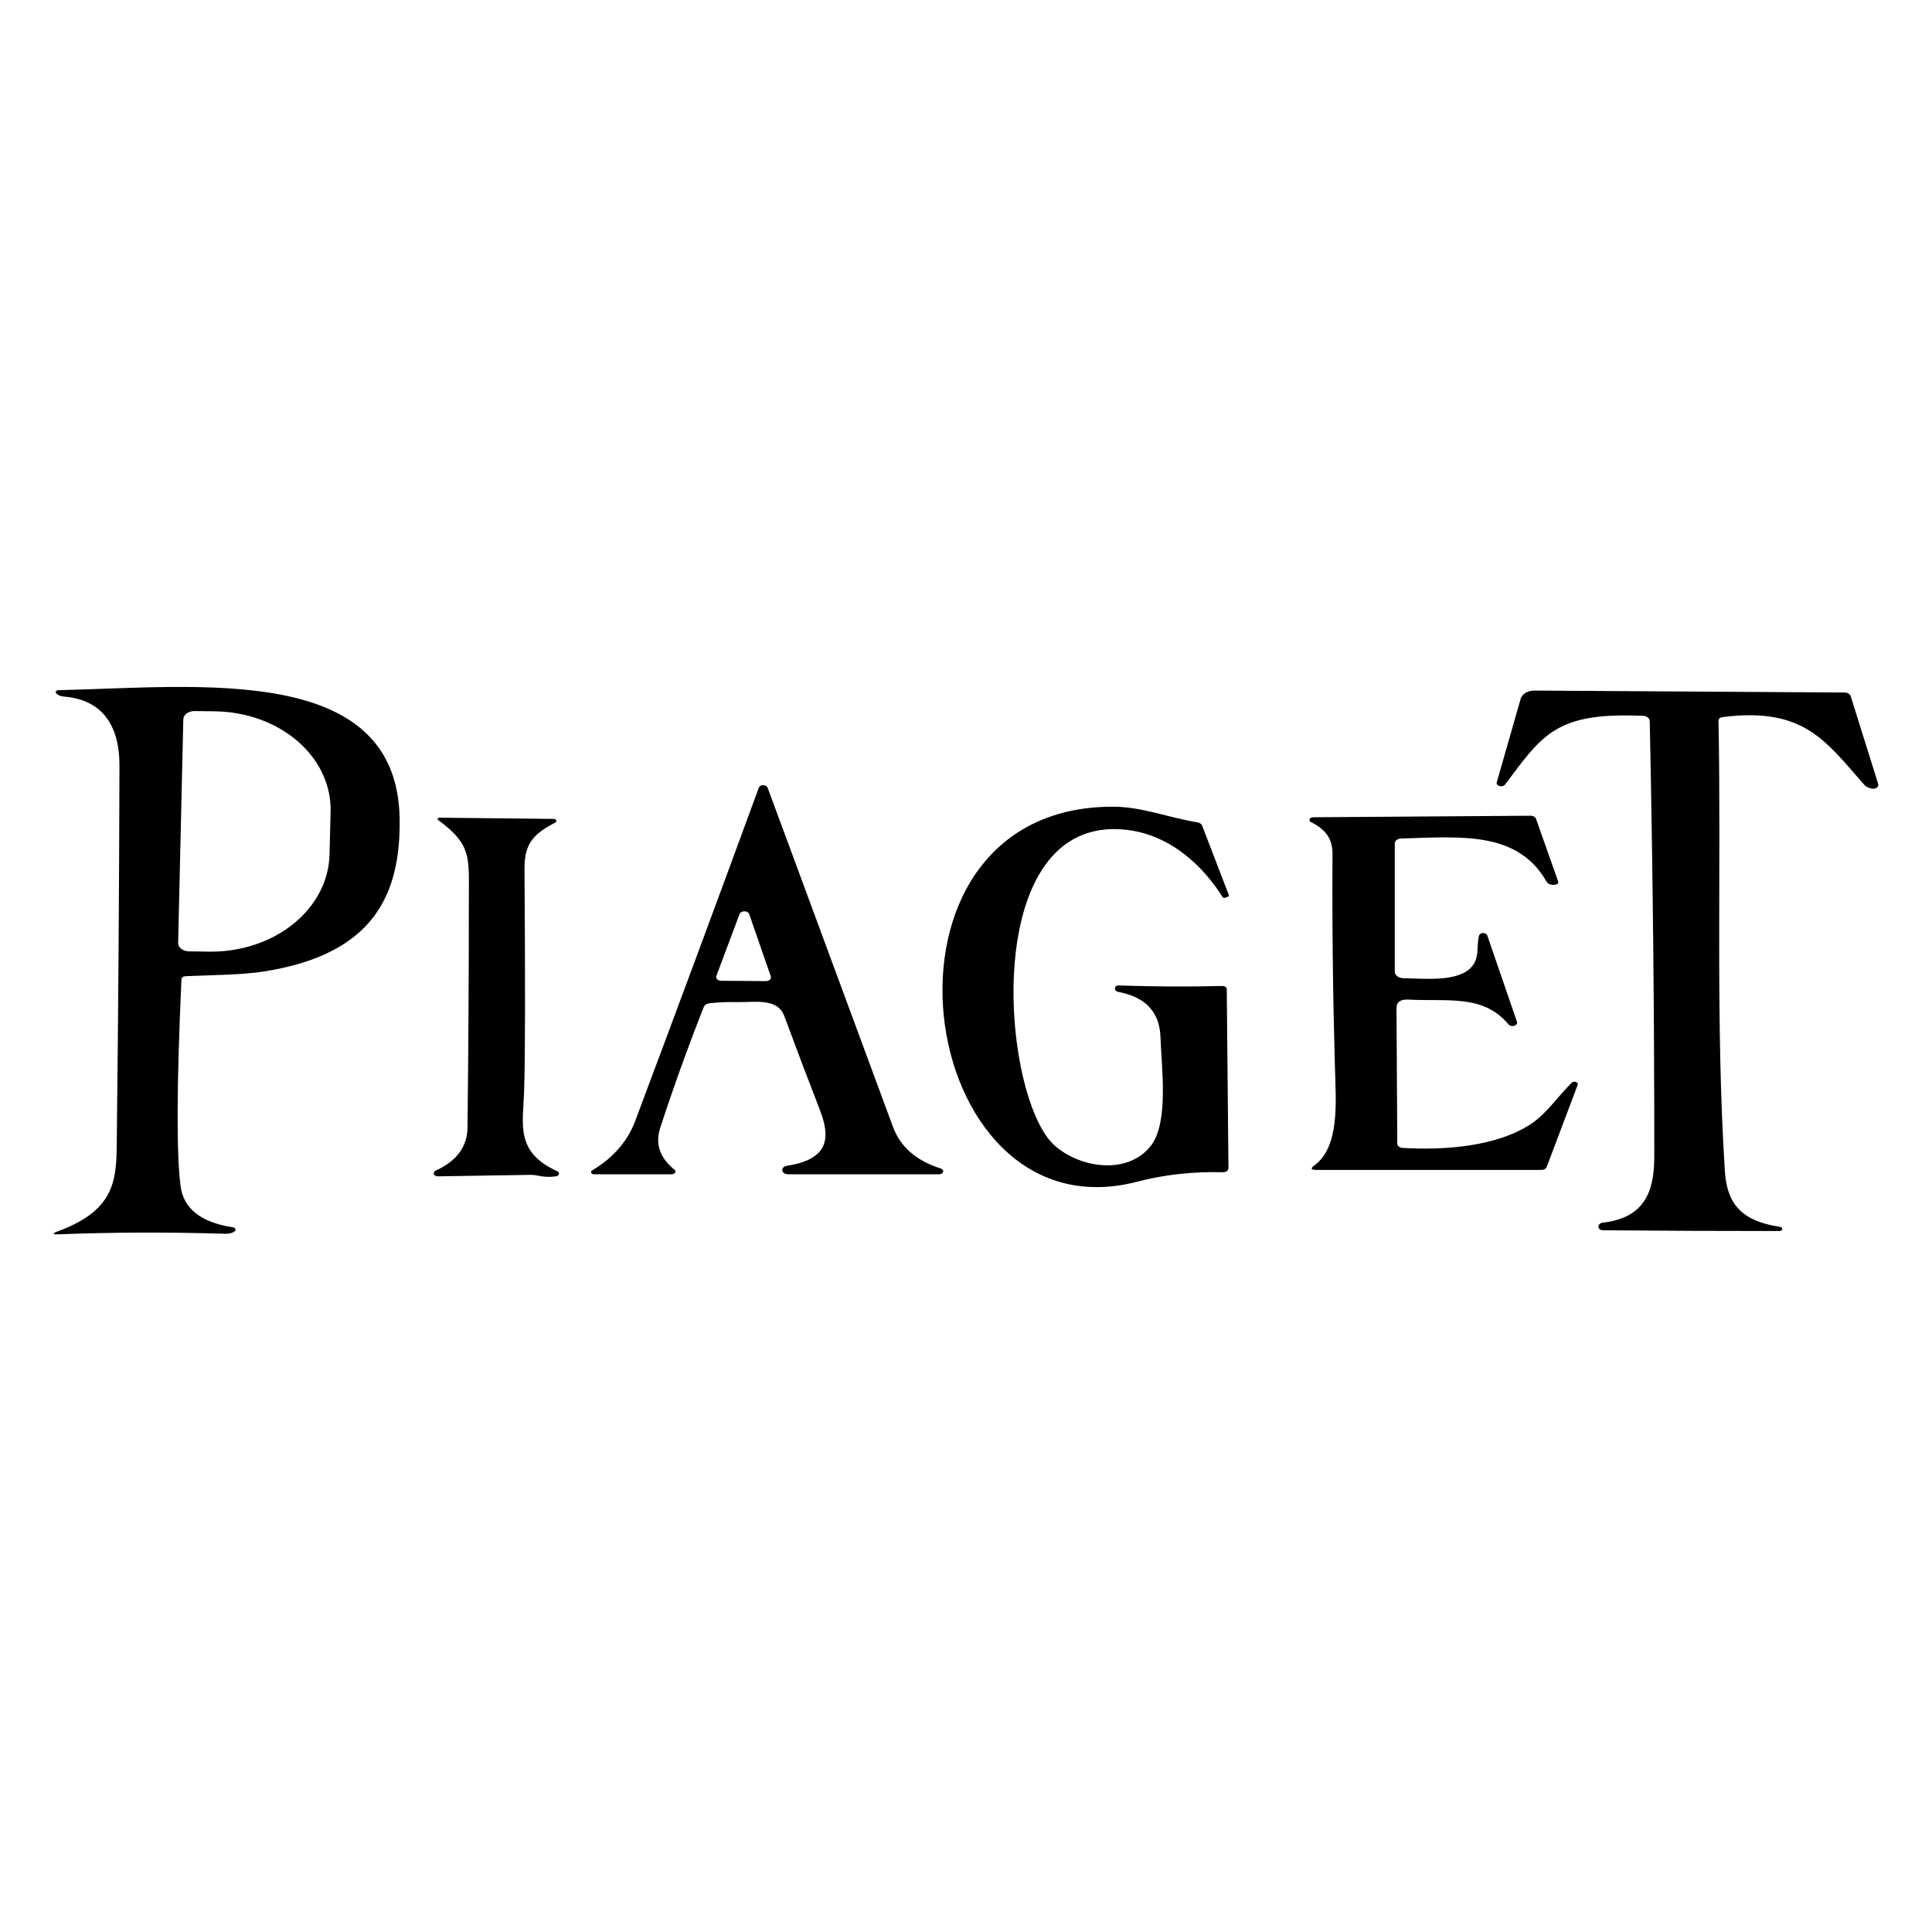 <svg width="180" height="180" viewBox="0 0 180 180" fill="none" xmlns="http://www.w3.org/2000/svg">
<path d="M5.971 64.899C5.688 64.878 5.452 64.789 5.263 64.631C5.227 64.605 5.202 64.57 5.192 64.533C5.182 64.495 5.187 64.456 5.207 64.421C5.227 64.385 5.26 64.355 5.302 64.334C5.345 64.313 5.395 64.302 5.446 64.302C18.56 64.01 37.016 61.723 37.233 76.277C37.333 83.398 34.795 88.91 24.576 90.513C22.496 90.836 19.734 90.842 17.321 90.948C17.054 90.96 16.916 91.066 16.904 91.265C16.461 101.066 16.433 107.473 16.821 110.485C17.093 112.606 18.718 113.892 21.697 114.344C21.753 114.352 21.805 114.373 21.847 114.402C21.888 114.431 21.918 114.469 21.933 114.51C21.948 114.551 21.947 114.595 21.93 114.636C21.913 114.677 21.882 114.713 21.839 114.741C21.622 114.891 21.328 114.959 20.957 114.947C15.654 114.785 10.514 114.802 5.538 114.996C4.856 115.021 4.822 114.922 5.438 114.698C11.163 112.585 10.838 109.46 10.888 105.52C11.021 94.127 11.102 82.735 11.13 71.343C11.138 68.447 10.181 65.253 5.971 64.899ZM17.079 67.011L16.597 87.847C16.594 87.949 16.619 88.05 16.669 88.145C16.72 88.24 16.794 88.327 16.89 88.4C16.985 88.473 17.098 88.532 17.223 88.572C17.349 88.613 17.483 88.635 17.62 88.636L19.509 88.661C22.42 88.698 25.234 87.768 27.332 86.075C29.431 84.382 30.642 82.064 30.701 79.632L30.801 75.593C30.829 74.388 30.573 73.191 30.047 72.07C29.521 70.949 28.736 69.927 27.736 69.061C26.736 68.196 25.541 67.504 24.22 67.025C22.898 66.547 21.476 66.291 20.033 66.272L18.144 66.247C18.007 66.245 17.87 66.263 17.742 66.3C17.614 66.337 17.498 66.392 17.399 66.463C17.299 66.535 17.22 66.62 17.166 66.714C17.111 66.808 17.081 66.909 17.079 67.011ZM153.086 66.695C144.948 66.328 143.717 68.441 140.214 73.107C140.164 73.17 140.085 73.217 139.993 73.241C139.901 73.265 139.8 73.264 139.709 73.238C139.618 73.212 139.542 73.163 139.494 73.099C139.446 73.036 139.43 72.962 139.448 72.89L141.678 65.104C141.74 64.886 141.9 64.691 142.132 64.552C142.364 64.412 142.654 64.338 142.951 64.339L171.842 64.52C171.977 64.519 172.109 64.553 172.215 64.615C172.32 64.677 172.394 64.764 172.425 64.861L174.987 73.039C175.005 73.094 175.004 73.152 174.986 73.207C174.968 73.262 174.933 73.313 174.883 73.356C174.834 73.399 174.772 73.432 174.702 73.454C174.631 73.476 174.555 73.485 174.48 73.48C174.352 73.472 174.2 73.43 174.022 73.356C173.895 73.302 173.781 73.219 173.681 73.107C170.111 69.068 168.073 65.849 160.517 66.806C160.245 66.84 160.109 66.96 160.109 67.167C160.376 81.105 159.818 95.198 160.7 109.093C160.883 111.939 162.04 113.753 165.851 114.3C165.913 114.312 165.967 114.34 166.004 114.378C166.041 114.417 166.058 114.465 166.051 114.512C166.045 114.559 166.017 114.604 165.971 114.637C165.925 114.67 165.865 114.689 165.801 114.692C160.376 114.692 154.895 114.669 149.359 114.623C149.137 114.623 148.995 114.539 148.934 114.369C148.917 114.318 148.914 114.265 148.926 114.213C148.937 114.161 148.963 114.112 149.002 114.069C149.04 114.025 149.091 113.989 149.149 113.961C149.208 113.934 149.273 113.916 149.342 113.909C153.76 113.418 154.127 110.236 154.127 107.539C154.127 94.125 153.985 80.672 153.702 67.179C153.7 67.054 153.636 66.935 153.521 66.844C153.407 66.754 153.251 66.701 153.086 66.695ZM68.545 93.365C67.751 93.344 66.95 93.38 66.14 93.471C65.835 93.504 65.638 93.632 65.549 93.856C64.085 97.58 62.742 101.309 61.522 105.041C61.023 106.553 61.461 107.865 62.837 108.975C62.882 109.011 62.912 109.057 62.924 109.106C62.935 109.155 62.927 109.205 62.9 109.25C62.874 109.296 62.83 109.335 62.774 109.362C62.719 109.389 62.654 109.404 62.587 109.404H55.331C55.276 109.404 55.222 109.391 55.177 109.367C55.132 109.343 55.098 109.31 55.08 109.271C55.061 109.232 55.06 109.19 55.075 109.15C55.09 109.11 55.121 109.075 55.165 109.049C57.128 107.873 58.465 106.34 59.175 104.451C62.97 94.343 66.811 83.986 70.7 73.381C70.725 73.315 70.779 73.257 70.853 73.215C70.926 73.174 71.016 73.152 71.108 73.152C71.2 73.152 71.289 73.174 71.363 73.215C71.436 73.257 71.49 73.315 71.515 73.381C75.376 83.82 79.268 94.351 83.19 104.973C83.878 106.846 85.367 108.144 87.658 108.869C87.736 108.895 87.799 108.941 87.838 108.997C87.876 109.054 87.888 109.119 87.87 109.181C87.853 109.244 87.808 109.3 87.742 109.34C87.676 109.38 87.594 109.403 87.508 109.404H73.429C73.295 109.407 73.164 109.371 73.062 109.305C72.961 109.239 72.897 109.147 72.884 109.047C72.87 108.947 72.907 108.847 72.989 108.766C73.07 108.686 73.189 108.632 73.321 108.614C77.265 108.005 77.373 105.973 76.391 103.426C75.26 100.513 74.156 97.599 73.08 94.683C72.431 92.912 70.234 93.409 68.545 93.365ZM66.739 90.936C66.72 90.987 66.717 91.04 66.73 91.093C66.743 91.145 66.772 91.194 66.815 91.237C66.857 91.279 66.912 91.314 66.976 91.338C67.039 91.363 67.109 91.376 67.18 91.377L71.357 91.408C71.429 91.409 71.5 91.397 71.565 91.374C71.629 91.351 71.686 91.317 71.73 91.275C71.775 91.233 71.805 91.184 71.82 91.131C71.835 91.079 71.833 91.025 71.815 90.973L69.801 85.163C69.775 85.089 69.717 85.024 69.637 84.977C69.556 84.93 69.457 84.904 69.355 84.904C69.253 84.903 69.153 84.927 69.072 84.973C68.99 85.019 68.93 85.083 68.903 85.156L66.739 90.936ZM105.931 110.1C85.054 115.531 79.537 75.09 103.734 75.158C106.397 75.171 108.777 76.152 111.565 76.618C111.798 76.66 111.945 76.765 112.006 76.935L114.477 83.361C114.516 83.468 114.469 83.541 114.335 83.578C114.269 83.599 114.2 83.62 114.127 83.64C114.028 83.669 113.953 83.648 113.903 83.578C112.18 80.807 109.135 77.799 104.974 77.314C91.111 75.711 93.242 102.264 98.251 106.719C100.656 108.857 105.074 109.484 107.213 106.763C108.943 104.557 108.194 99.287 108.12 96.659C108.053 94.318 106.755 92.905 104.225 92.421C103.965 92.371 103.851 92.247 103.884 92.048C103.912 91.886 104.023 91.808 104.217 91.812C107.496 91.924 110.719 91.94 113.886 91.861C113.939 91.86 113.991 91.866 114.041 91.88C114.09 91.895 114.135 91.916 114.173 91.944C114.211 91.972 114.242 92.005 114.262 92.043C114.283 92.08 114.294 92.119 114.294 92.16L114.452 108.788C114.452 109.083 114.255 109.223 113.861 109.211C111.087 109.149 108.444 109.445 105.931 110.1ZM40.828 76.407C40.801 76.389 40.783 76.365 40.775 76.339C40.767 76.312 40.769 76.285 40.782 76.261C40.795 76.236 40.817 76.216 40.846 76.202C40.875 76.188 40.909 76.181 40.944 76.183L51.578 76.295C51.634 76.295 51.688 76.308 51.733 76.333C51.778 76.358 51.81 76.393 51.826 76.433C51.842 76.473 51.84 76.515 51.821 76.554C51.802 76.593 51.766 76.627 51.72 76.649C49.415 77.805 48.849 78.886 48.866 81.03C48.943 91.66 48.932 98.514 48.832 101.593C48.732 104.762 47.975 107.322 51.911 109.118C51.971 109.145 52.019 109.185 52.048 109.232C52.077 109.28 52.086 109.333 52.075 109.384C52.063 109.436 52.031 109.484 51.982 109.522C51.934 109.559 51.871 109.585 51.803 109.596C51.254 109.679 50.707 109.66 50.164 109.54C49.886 109.482 49.603 109.455 49.315 109.46L40.811 109.596C40.725 109.597 40.641 109.577 40.571 109.539C40.502 109.501 40.451 109.448 40.426 109.387C40.401 109.326 40.405 109.261 40.435 109.202C40.465 109.143 40.522 109.094 40.594 109.062C42.547 108.175 43.535 106.839 43.557 105.054C43.64 97.862 43.682 90.668 43.682 83.472C43.682 79.924 43.94 78.669 40.828 76.407Z" fill="black"/>
<path d="M130.681 106.95C134.65 107.186 139.532 106.807 142.696 104.677C144.091 103.745 145.17 102.118 146.432 100.876C146.476 100.832 146.54 100.801 146.611 100.788C146.683 100.775 146.758 100.781 146.824 100.806C146.89 100.83 146.942 100.871 146.972 100.921C147.003 100.971 147.008 101.028 146.988 101.081L144.115 108.689C144.038 108.896 143.855 109 143.567 109H122.668C122.142 109 122.067 108.863 122.444 108.59C124.843 106.845 124.461 102.646 124.37 99.329C124.182 92.749 124.107 86.168 124.146 79.584C124.154 78.224 123.59 77.311 122.145 76.596C122.087 76.567 122.043 76.525 122.02 76.475C121.996 76.426 121.994 76.373 122.013 76.322C122.032 76.272 122.072 76.228 122.127 76.196C122.182 76.163 122.249 76.145 122.319 76.143L142.571 76C142.864 76 143.047 76.106 143.119 76.317L145.153 82.081C145.225 82.292 145.115 82.41 144.821 82.435C144.461 82.46 144.215 82.356 144.082 82.124C141.367 77.435 136.219 77.95 130.523 78.124C130.369 78.129 130.223 78.178 130.116 78.262C130.009 78.345 129.95 78.456 129.95 78.571V90.534C129.95 90.692 130.032 90.843 130.18 90.956C130.327 91.069 130.528 91.133 130.739 91.137C132.657 91.162 135.895 91.54 137.141 90.043C137.863 89.174 137.539 88.168 137.805 87.155C137.825 87.092 137.872 87.036 137.939 86.995C138.006 86.954 138.09 86.931 138.176 86.93C138.263 86.929 138.348 86.949 138.417 86.987C138.487 87.026 138.537 87.081 138.561 87.143L141.326 95.174C141.358 95.25 141.351 95.333 141.307 95.406C141.262 95.478 141.183 95.536 141.085 95.568C140.987 95.6 140.876 95.603 140.775 95.577C140.674 95.551 140.589 95.499 140.537 95.429C138.17 92.627 134.949 93.323 131.22 93.13C130.479 93.093 130.108 93.354 130.108 93.913L130.182 106.547C130.182 106.648 130.233 106.747 130.326 106.822C130.418 106.896 130.545 106.942 130.681 106.95Z" fill="black"/>
</svg>
